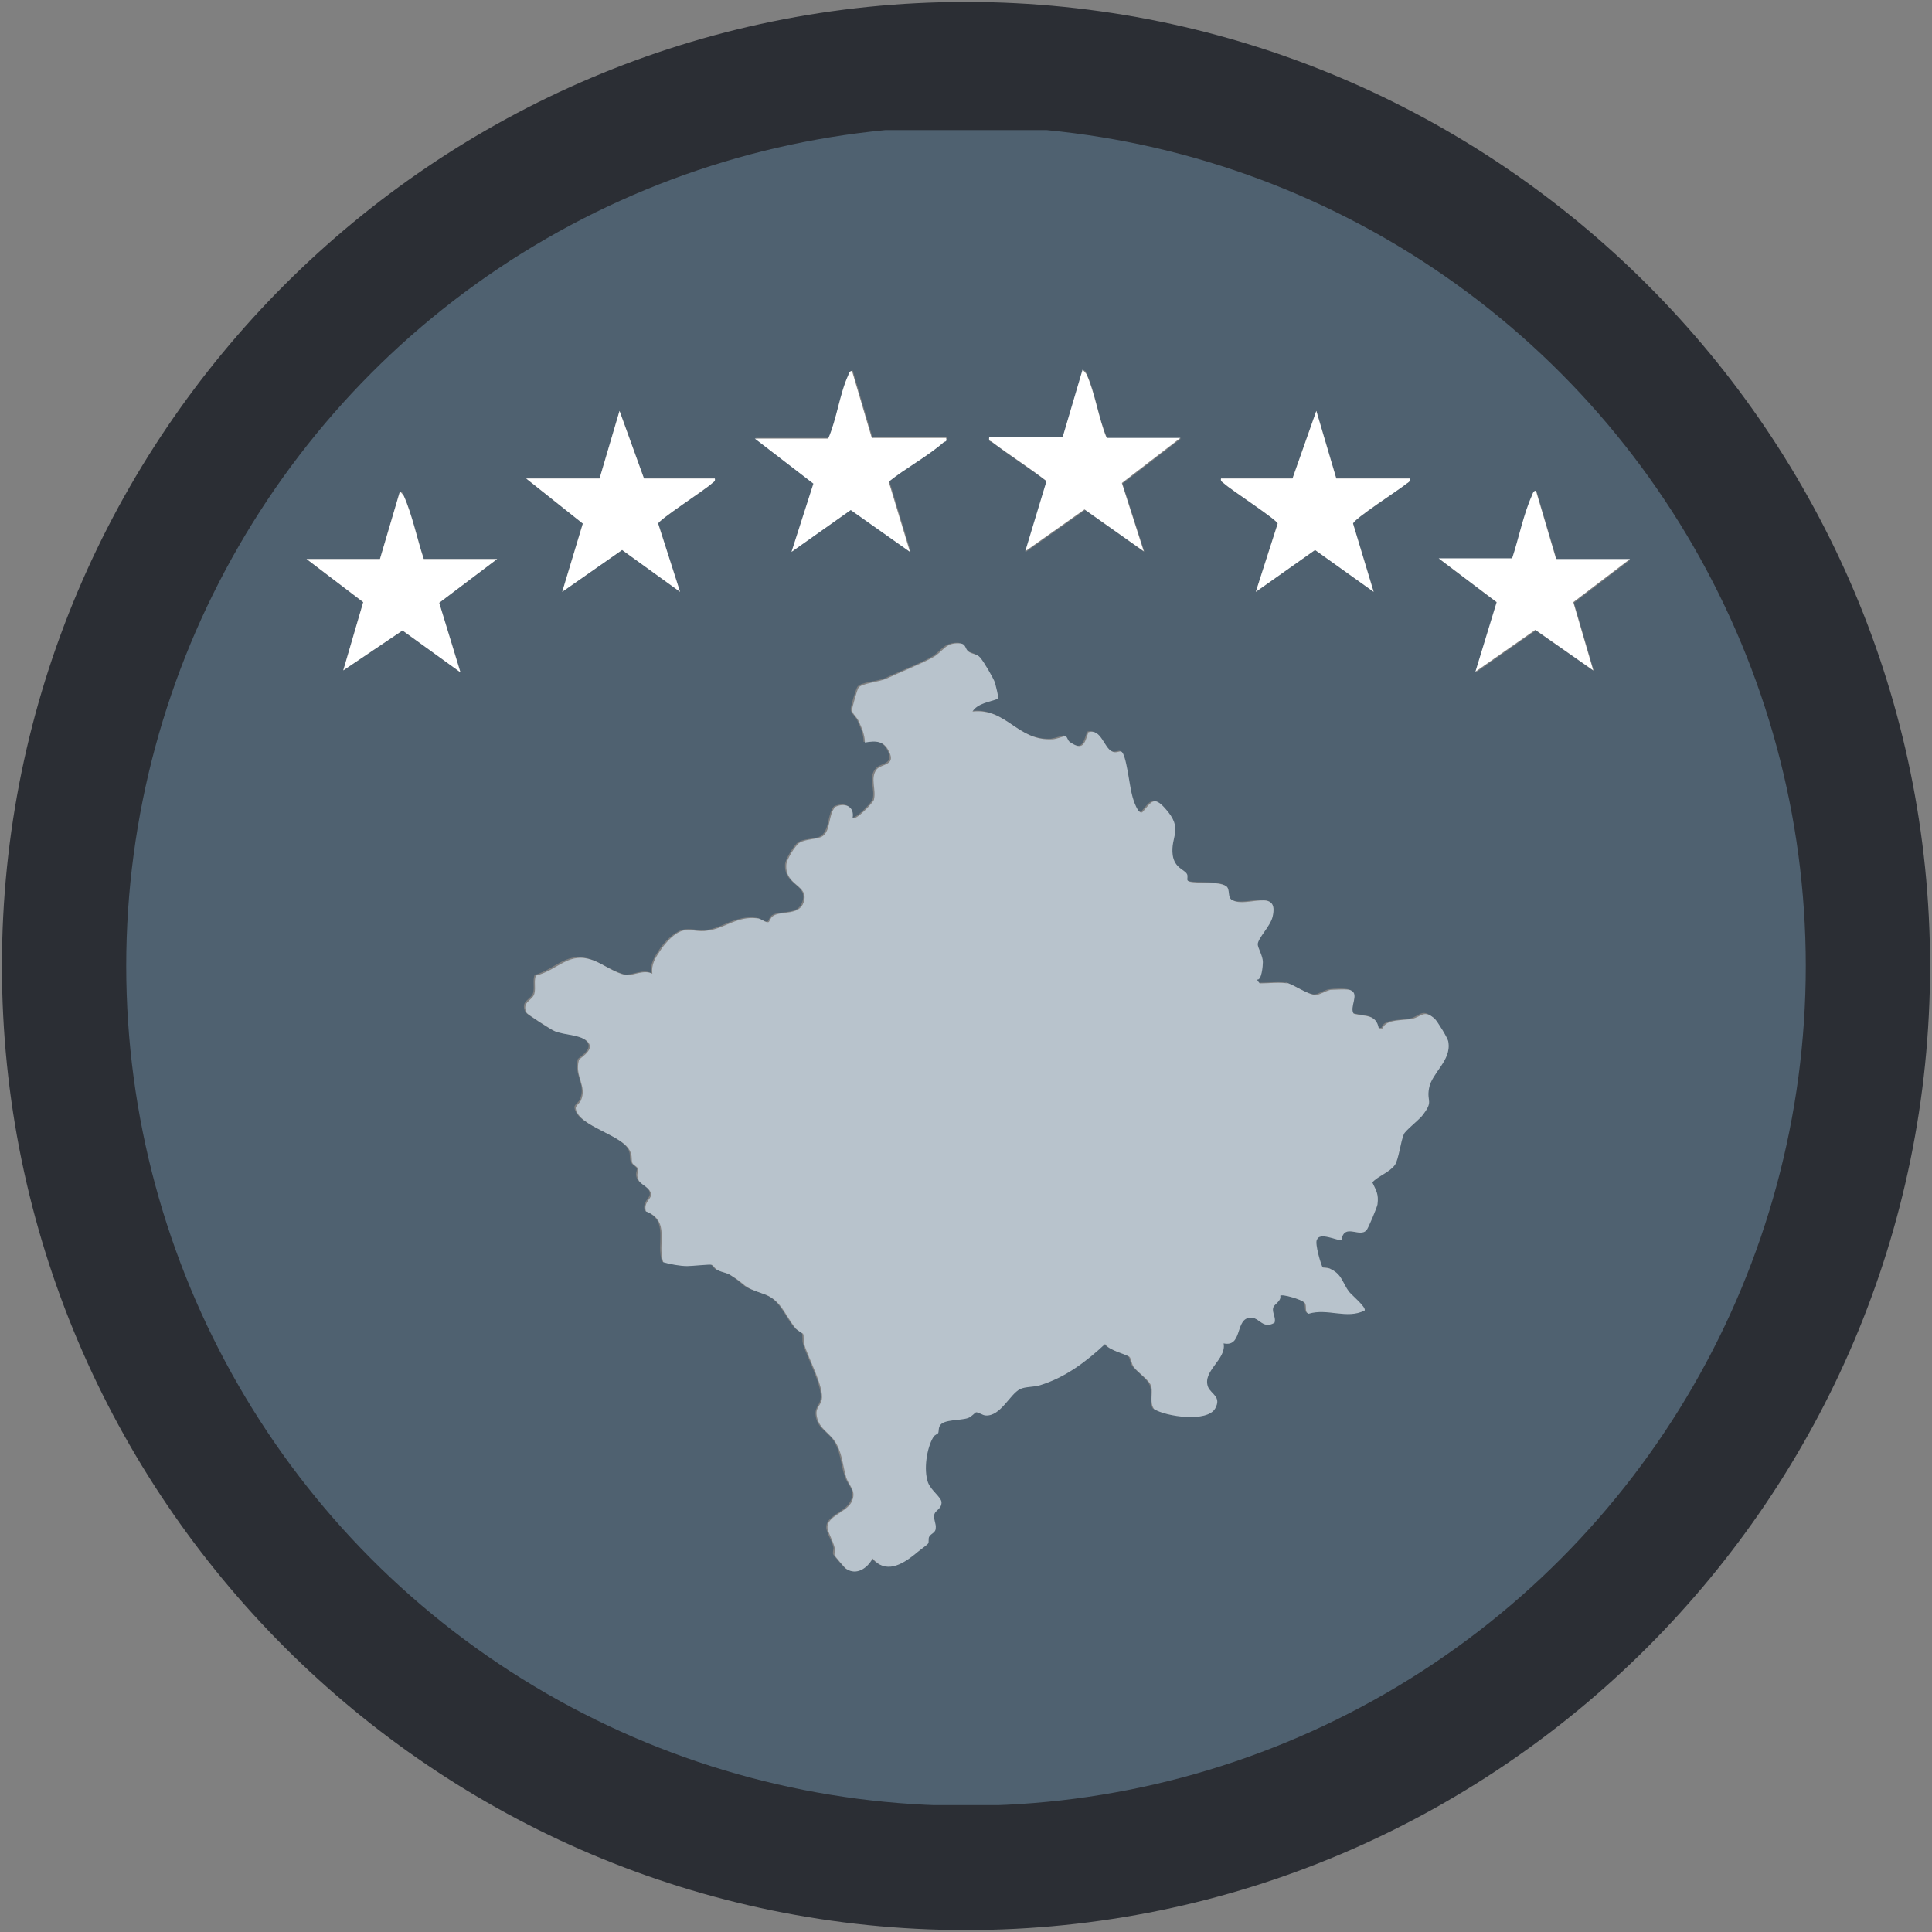 <?xml version="1.0" encoding="UTF-8"?>
<svg id="Ebene_1" xmlns="http://www.w3.org/2000/svg" xmlns:xlink="http://www.w3.org/1999/xlink" viewBox="0 0 30 30">
  <rect x="0" y="0" width="30" height="30" fill="#808080" stroke="none"/>
  <defs>
    <style>
      .cls-1,
      .cls-2 {
        fill: none;
      }

      .cls-3 {
        fill: #b8c3cc;
      }

      .cls-4 {
        clip-path: url(#clippath-1);
      }

      .cls-5 {
        fill: #fff;
      }

      .cls-2 {
        stroke: #2b2e34;
        stroke-width: 2px;
        fill: none;
      }

      .cls-6 {
        fill: #4f6170;
      }
    </style>
    <clipPath id="clippath-1">
      <circle class="cls-1" cx="15" cy="15" r="13.04" />
    </clipPath>
  </defs>
  <path class="cls-2" d="M1.03,15c0,7.7,6.27,13.97,13.97,13.97s13.97-6.27,13.97-13.97S22.7,1.03,15,1.03,1.03,7.3,1.03,15Z" />
  <g class="cls-4">
    <path class="cls-6" d="M33.24,2.02v26.01H-3.19V2.02h36.43ZM13.55,6.8l-.31-1.05s-.04.04-.06.07c-.13.28-.19.69-.31.98h-1.14l.91.7-.34,1.06.92-.65.92.65-.33-1.09c.26-.21.6-.39.85-.61.02-.02.05,0,.04-.07h-1.14ZM17.19,6.8c-.13-.29-.18-.7-.31-.98-.01-.03-.02-.07-.06-.07l-.31,1.05h-1.14c-.02.07.01.05.04.07.27.21.57.4.85.61l-.33,1.09.92-.65.92.65-.34-1.06.91-.7h-1.14ZM11.1,7.43h-1.1l-.38-1.05-.31,1.05h-1.14l.88.7-.32,1.06.93-.65.9.65-.34-1.06c.01-.06.72-.52.83-.62.03-.03.06-.03.05-.08ZM20.75,7.43l-.31-1.05-.37,1.05h-1.11c-.01.05.02.05.05.08.11.1.82.56.83.62l-.34,1.06.92-.65.91.65-.32-1.06c.02-.08.71-.52.83-.62.03-.03.06-.03.05-.08h-1.14ZM6.58,8.68c-.1-.3-.18-.7-.31-.98-.01-.03-.02-.07-.06-.07l-.31,1.05h-1.14l.88.67-.31,1.06.92-.62.9.65-.33-1.08.9-.68h-1.14ZM24.17,8.68l-.31-1.05s-.04.04-.06.07c-.13.29-.21.68-.31.98h-1.14l.9.68-.33,1.08.93-.65.9.63-.31-1.06.88-.67h-1.14ZM19.97,15.26c-.11-.02-.3,0-.43,0,0,0-.05-.05-.04-.06.07.03.09-.21.09-.27,0-.1-.09-.22-.08-.28.01-.1.2-.28.23-.42.11-.46-.4-.14-.62-.26-.09-.05-.02-.18-.1-.22-.14-.09-.56-.02-.6-.09-.01-.02,0-.07-.01-.1-.04-.06-.19-.08-.22-.29-.04-.3.18-.41-.12-.73-.17-.18-.21-.1-.34.05-.07.08-.16-.21-.17-.25-.04-.13-.09-.65-.17-.68-.03-.01-.08.03-.14,0-.13-.06-.16-.35-.37-.3-.06.19-.09.3-.29.15-.03-.02-.04-.08-.07-.09-.02,0-.14.04-.2.05-.54.03-.71-.49-1.24-.43.08-.13.26-.15.4-.2.01-.02-.04-.21-.05-.25-.03-.08-.18-.32-.23-.39-.05-.06-.13-.06-.19-.1s-.03-.11-.14-.12c-.22,0-.25.12-.39.21s-.55.25-.74.34c-.11.05-.39.06-.43.14-.02.03-.11.32-.1.35,0,.05.07.1.1.16.05.11.1.22.1.34.17-.03.3-.03.38.15.09.21-.13.17-.2.27-.11.14,0,.31-.04.47-.01.05-.28.33-.33.28.03-.18-.11-.24-.27-.17-.1.11-.07.35-.19.45-.09.07-.27.04-.37.11-.06.04-.2.27-.2.34-.02.33.36.31.27.58-.07.22-.34.13-.47.21-.05.03-.05.1-.08.1-.05,0-.11-.05-.17-.06-.32-.04-.52.16-.77.19-.14.02-.25-.04-.38,0-.13.04-.28.19-.35.3s-.15.22-.13.37c-.13-.07-.3.04-.41.02-.15-.03-.36-.17-.49-.22-.41-.16-.56.13-.91.23-.03.09,0,.18-.02.27-.03.12-.21.12-.12.31.01.02.38.26.43.28.15.07.46.05.54.2.06.11-.15.22-.16.25-.06.25.14.39.03.63-.02.04-.09.08-.08.12.04.29.76.41.85.68.02.06,0,.12.03.17.02.04.08.06.09.1,0,.04-.03.07,0,.15.04.09.19.11.2.23.01.08-.12.12-.08.27.39.15.17.5.27.79.1.03.26.05.37.06.08,0,.36-.03.38-.02.03.01.05.07.09.08.07.04.15.04.22.09.25.16.14.17.49.28.28.09.33.32.5.53.03.04.12.08.12.09.02.03,0,.11.02.17.07.23.31.66.27.86-.02.11-.1.12-.07.28s.18.23.26.34c.13.18.12.39.19.58.05.15.18.21.08.39-.08.16-.38.22-.37.4,0,.07.09.21.11.3.01.04-.02.09,0,.12,0,.01.17.2.18.21.16.11.33,0,.41-.16.2.24.45.1.65-.06.04-.03.2-.16.21-.17.02-.02,0-.08.02-.11.03-.05.09-.07.1-.13,0-.07-.05-.14-.02-.22.02-.06.11-.07.11-.18,0-.07-.16-.17-.21-.31-.07-.19-.02-.52.08-.7.03-.05.07-.05.08-.07.02-.03,0-.08.03-.12.06-.09.31-.07.43-.11.05-.02.1-.09.13-.09.03,0,.09.04.15.05.22.01.37-.33.53-.41.08-.04.22-.03.31-.06.39-.12.71-.36,1.01-.64.06.1.33.16.38.2.02.02.03.1.06.15.07.09.25.21.28.32s-.02.24.04.34c.19.12.84.2.95-.01.1-.18-.07-.22-.11-.33-.11-.25.28-.42.24-.68.28.06.19-.33.37-.39.19-.06.23.19.42.07.03-.08-.04-.16-.02-.23.01-.05.13-.1.11-.19.03-.03.34.06.38.11s0,.14.06.17c.29-.09.59.09.87-.05.03-.04-.2-.24-.24-.29-.1-.13-.11-.27-.28-.35-.04-.02-.12-.02-.13-.03-.02-.02-.13-.38-.09-.43.04-.11.3,0,.38.01.04-.27.29-.03.39-.16.01-.02.16-.38.17-.4.02-.15-.02-.21-.08-.34.09-.1.26-.15.35-.27.06-.09.1-.38.14-.48.02-.06.23-.21.28-.28.19-.24.07-.21.11-.43.04-.24.35-.43.3-.72,0-.04-.18-.32-.21-.36-.17-.16-.21-.04-.35,0s-.42,0-.46.15h-.06c-.03-.23-.22-.18-.39-.23-.07-.1.09-.3-.04-.36-.05-.03-.26-.02-.32-.01-.08.01-.17.08-.23.08-.12,0-.35-.17-.46-.19Z" />
    <path class="cls-3" d="M19.97,15.26c.11.02.34.19.46.19.06,0,.15-.06.23-.08.07,0,.27-.02.32.01.13.06-.03.26.04.36.17.05.35,0,.39.23h.06c.05-.15.32-.12.46-.15s.18-.15.35,0c.04.04.21.31.21.36.05.29-.26.48-.3.72-.04.22.08.19-.11.43-.06.07-.26.23-.28.28-.05.11-.08.39-.14.48-.09.12-.26.17-.35.27.06.13.1.18.08.34,0,.03-.15.39-.17.4-.1.13-.35-.12-.39.16-.08,0-.34-.13-.38-.01-.04.05.07.42.09.43.01.01.09,0,.13.03.17.08.18.22.28.35.04.05.27.24.24.29-.28.14-.57-.04-.87.05-.07-.03-.02-.12-.06-.17s-.35-.14-.38-.11c.02.09-.1.13-.11.19-.02.07.05.16.02.23-.2.12-.24-.13-.42-.07s-.09.45-.37.39c.05.25-.34.43-.24.68.05.11.21.15.11.33-.12.22-.76.13-.95.01-.07-.1-.02-.23-.04-.34s-.21-.22-.28-.32c-.03-.05-.04-.13-.06-.15-.05-.04-.32-.1-.38-.2-.3.28-.62.52-1.01.64-.09.03-.23.02-.31.06-.16.08-.3.42-.53.41-.05,0-.11-.05-.15-.05-.02,0-.07.07-.13.09-.12.04-.37.02-.43.11-.03.04-.02.09-.03.12-.01.02-.06.03-.08.07-.1.17-.15.5-.08.7.05.13.21.23.21.31,0,.1-.09.12-.11.18-.02.08.03.15.02.22,0,.07-.07.08-.1.13-.02.03,0,.09-.02.11,0,.01-.18.14-.21.17-.2.16-.45.3-.65.06-.08.15-.25.27-.41.16-.01,0-.18-.2-.18-.21-.01-.03.02-.08,0-.12-.02-.09-.1-.23-.11-.3-.02-.18.28-.24.37-.4.09-.18-.03-.24-.08-.39-.06-.2-.06-.4-.19-.58-.08-.11-.22-.18-.26-.34s.04-.17.07-.28c.04-.2-.2-.63-.27-.86-.02-.05,0-.13-.02-.17,0,0-.09-.05-.12-.09-.17-.21-.22-.44-.5-.53-.35-.12-.23-.12-.49-.28-.07-.05-.15-.05-.22-.09-.04-.02-.06-.07-.09-.08-.03-.01-.3.02-.38.02-.11,0-.27-.03-.37-.06-.1-.29.12-.64-.27-.79-.04-.15.09-.19.08-.27-.02-.11-.17-.14-.2-.23-.03-.07,0-.11,0-.15,0-.04-.08-.07-.09-.1-.02-.05,0-.11-.03-.17-.1-.27-.81-.39-.85-.68,0-.04.06-.08.08-.12.1-.23-.1-.37-.03-.63,0-.02.22-.14.16-.25-.08-.15-.39-.13-.54-.2-.05-.02-.42-.26-.43-.28-.09-.18.1-.19.12-.31.02-.09-.01-.18.02-.27.36-.09.51-.39.91-.23.13.05.34.2.49.22.1.02.27-.09.41-.02-.02-.15.05-.25.13-.37s.22-.27.35-.3c.12-.03.23.03.38,0,.26-.03.46-.23.77-.19.06,0,.12.07.17.06.02,0,.03-.07.08-.1.13-.08.4,0,.47-.21.09-.27-.29-.25-.27-.58,0-.08.14-.3.2-.34.11-.07.29-.05.37-.11.12-.09.08-.33.19-.45.15-.07.3-.01.27.17.05.05.32-.24.33-.28.04-.16-.06-.33.04-.47.07-.09.3-.06.2-.27-.08-.18-.21-.18-.38-.15,0-.12-.05-.23-.1-.34-.03-.06-.09-.1-.1-.16,0-.04.08-.32.1-.35.05-.07.32-.09.43-.14.19-.09.59-.25.74-.34s.18-.22.39-.21c.11,0,.09.07.14.12s.14.04.19.1c.06.07.2.31.23.39.01.04.06.23.05.25-.13.05-.32.07-.4.2.53-.06.7.46,1.24.43.06,0,.18-.05.2-.05.03,0,.04.07.07.09.2.14.23.04.29-.15.2-.06.24.24.37.3.06.03.11-.01.14,0,.08.03.13.55.17.68.01.05.1.34.17.25.13-.15.17-.24.34-.05.3.33.08.43.12.73.03.2.18.22.22.29.02.03,0,.08.01.1.04.07.46,0,.6.09.07.05.01.18.1.22.22.12.73-.2.62.26-.04.15-.22.32-.23.42,0,.06.08.18.08.28,0,.06-.02.29-.09.27,0,.01.04.06.04.06.12,0,.32-.02.43,0Z" />
    <path class="cls-5" d="M20.75,7.43h1.14c.01.05-.02.06-.05.08-.12.1-.81.54-.83.62l.32,1.06-.91-.65-.92.65.34-1.06c-.01-.06-.72-.52-.83-.62-.03-.03-.06-.03-.05-.08h1.11l.37-1.05.31,1.05Z" />
    <path class="cls-5" d="M11.1,7.43c.01.05-.02.05-.05.08-.11.1-.82.56-.83.62l.34,1.06-.9-.65-.93.65.32-1.06-.88-.7h1.14l.31-1.05.38,1.05h1.1Z" />
    <path class="cls-5" d="M13.55,6.8h1.14c.02.07-.02.05-.04.07-.25.22-.59.4-.85.61l.33,1.09-.92-.65-.92.65.34-1.06-.91-.7h1.14c.13-.29.18-.7.31-.98.01-.03.02-.07.06-.07l.31,1.05Z" />
    <path class="cls-5" d="M17.19,6.8h1.14l-.91.7.34,1.06-.92-.65-.92.65.33-1.09c-.27-.21-.57-.4-.85-.61-.02-.02-.05,0-.04-.07h1.14l.31-1.05s.04.04.06.07c.13.28.19.69.31.98Z" />
    <path class="cls-5" d="M24.17,8.68h1.14l-.88.67.31,1.06-.9-.63-.93.65.33-1.08-.9-.68h1.14c.1-.3.18-.7.31-.98.01-.03.02-.07.06-.07l.31,1.05Z" />
    <path class="cls-5" d="M6.58,8.68h1.14l-.9.68.33,1.08-.9-.65-.92.62.31-1.06-.88-.67h1.14l.31-1.05s.04.04.06.07c.13.29.21.68.31.98Z" />
  </g>
</svg>